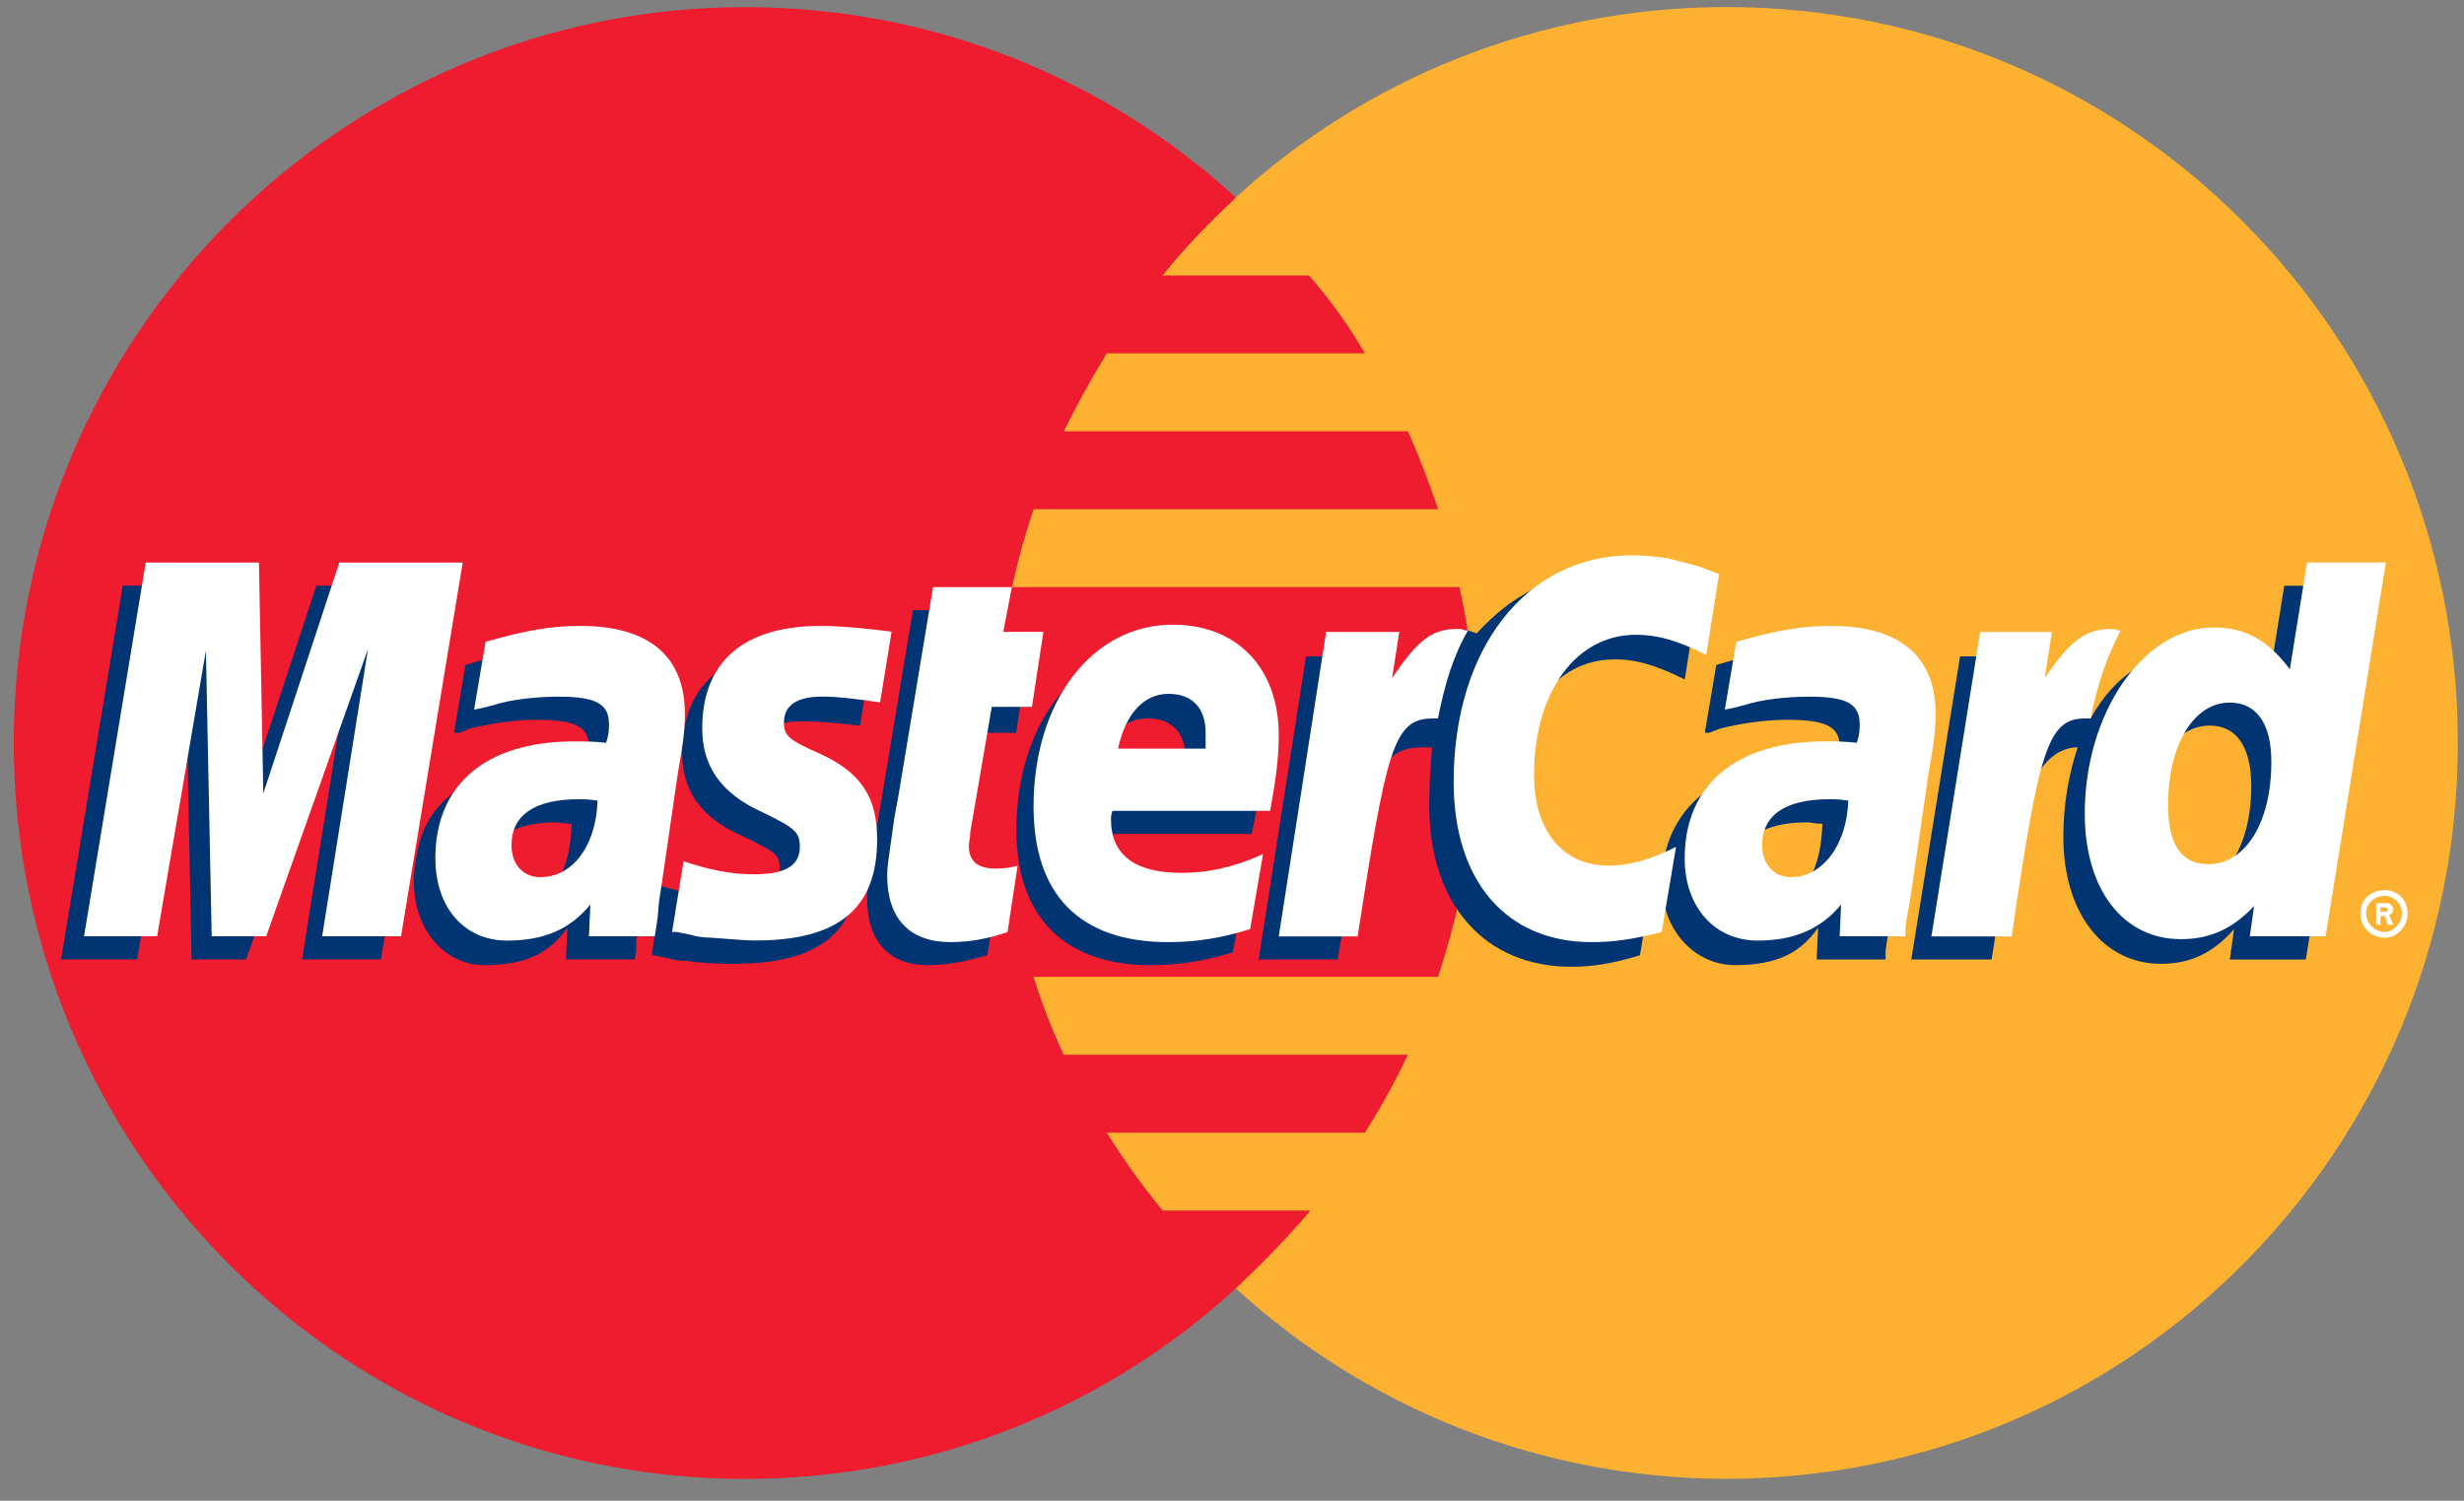 <svg width="110" height="67" viewBox="0 0 110 67" fill="none" xmlns="http://www.w3.org/2000/svg">
<rect x="0" y="0" width="110" height="67" fill="#808080" stroke="none"/>
<path fill-rule="evenodd" clip-rule="evenodd" d="M55.169 57.519C60.931 62.802 68.68 66.021 77.069 66.021C95.126 66.021 109.725 51.331 109.725 33.167C109.725 15.004 95.126 0.314 77.069 0.314C68.68 0.314 60.931 3.533 55.169 8.816C48.572 14.872 44.412 23.506 44.412 33.167C44.412 42.829 48.572 51.527 55.169 57.519Z" fill="#FDB131"/>
<path fill-rule="evenodd" clip-rule="evenodd" d="M65.731 29.689C65.604 28.53 65.409 27.37 65.155 26.211H45.179C45.433 25.052 45.755 23.892 46.141 22.733H64.198C63.812 21.573 63.367 20.414 62.855 19.255H47.488C48.064 18.095 48.704 16.936 49.407 15.777H60.931C60.228 14.553 59.393 13.394 58.436 12.298H51.903C52.864 11.075 54.017 9.916 55.169 8.82C49.407 3.537 41.722 0.318 33.269 0.318C15.213 0.318 0.613 15.072 0.613 33.172C0.613 51.272 15.213 66.026 33.269 66.026C41.722 66.026 49.407 62.807 55.169 57.523C56.321 56.428 57.474 55.268 58.499 54.045H51.903C51.004 52.95 50.174 51.79 49.407 50.567H60.931C61.634 49.471 62.274 48.312 62.85 47.089H47.483C46.971 45.993 46.522 44.834 46.141 43.611H64.198C64.583 42.452 64.901 41.292 65.159 40.133C65.413 38.973 65.609 37.814 65.736 36.654C65.862 35.495 65.926 34.336 65.926 33.176C65.926 32.017 65.862 30.858 65.736 29.698L65.731 29.689Z" fill="#EE1C2E"/>
<path fill-rule="evenodd" clip-rule="evenodd" d="M105.37 40.769C105.37 40.187 105.819 39.737 106.459 39.737C107.035 39.737 107.484 40.187 107.484 40.769C107.484 41.351 107.035 41.865 106.459 41.865C105.819 41.865 105.37 41.351 105.37 40.769ZM106.459 41.606C106.845 41.606 107.226 41.219 107.226 40.769C107.226 40.319 106.84 39.996 106.459 39.996C106.01 39.996 105.629 40.319 105.629 40.769C105.629 41.219 106.014 41.606 106.459 41.606ZM106.268 41.283H106.078V40.315H106.463C106.527 40.315 106.654 40.315 106.718 40.378C106.781 40.442 106.845 40.506 106.845 40.574C106.845 40.701 106.781 40.833 106.654 40.833L106.845 41.283H106.591L106.463 40.897H106.273V41.283H106.268ZM106.268 40.706H106.522C106.586 40.706 106.586 40.642 106.586 40.578C106.586 40.578 106.586 40.515 106.522 40.515H106.268V40.71V40.706Z" fill="white"/>
<path fill-rule="evenodd" clip-rule="evenodd" d="M44.09 42.638C43.001 42.961 42.234 43.088 41.399 43.088C39.734 43.088 38.709 42.056 38.709 40.124C38.709 39.737 38.773 39.351 38.836 38.901L39.027 37.614L39.217 36.518L40.755 27.243H44.149L43.763 29.303H45.877L45.365 32.717H43.25L42.289 38.26C42.289 38.451 42.225 38.646 42.225 38.773C42.225 39.483 42.611 39.805 43.441 39.805C43.89 39.805 44.144 39.742 44.53 39.678L44.081 42.642L44.09 42.638Z" fill="#013473"/>
<path fill-rule="evenodd" clip-rule="evenodd" d="M55.042 42.511C53.826 42.897 52.61 43.093 51.395 43.093C47.615 43.093 45.374 41.033 45.374 37.036C45.374 32.399 48.001 28.921 51.585 28.921C54.466 28.921 56.322 30.853 56.322 33.881C56.322 34.85 56.194 35.813 55.872 37.232H48.831V37.618C48.831 39.228 49.856 40.001 51.903 40.001C53.182 40.001 54.334 39.742 55.618 39.164L55.042 42.515V42.511ZM52.928 34.459V33.813C52.928 32.717 52.288 32.072 51.263 32.072C50.111 32.072 49.344 32.908 49.022 34.454H52.928V34.459Z" fill="#013473"/>
<path fill-rule="evenodd" clip-rule="evenodd" d="M17.005 42.834H13.484L15.535 30.012L10.984 42.834H8.552L8.298 30.076L6.121 42.834H2.727L5.481 26.147H10.54L10.73 36.455L14.124 26.147H19.759L17.005 42.834Z" fill="#013473"/>
<path fill-rule="evenodd" clip-rule="evenodd" d="M25.52 36.777C25.135 36.777 25.071 36.714 24.817 36.714C22.83 36.714 21.809 37.487 21.809 38.773C21.809 39.674 22.322 40.192 23.089 40.192C24.817 40.192 25.457 38.773 25.52 36.777ZM28.338 42.834H25.266L25.33 41.415C24.563 42.511 23.538 43.088 21.614 43.088C19.886 43.088 18.475 41.542 18.475 39.351C18.475 38.705 18.602 38.128 18.729 37.609C19.305 35.482 21.419 34.195 24.618 34.131C25.003 34.131 25.643 34.131 26.156 34.195C26.283 33.745 26.283 33.549 26.283 33.295C26.283 32.395 25.579 32.135 23.914 32.135C22.889 32.135 21.8 32.326 20.97 32.522L20.521 32.717H20.267L20.779 29.689C22.444 29.175 23.597 28.98 24.876 28.98C27.948 28.98 29.549 30.335 29.549 32.976C29.549 33.622 29.613 34.136 29.359 35.618L28.655 40.451L28.528 41.288L28.401 41.997V42.447L28.338 42.834Z" fill="#013473"/>
<path fill-rule="evenodd" clip-rule="evenodd" d="M72.074 29.435C73.035 29.435 73.929 29.694 75.213 30.335L75.789 26.661C75.467 26.534 75.404 26.534 74.959 26.338L73.485 26.016C73.035 25.888 72.523 25.825 71.883 25.825C70.154 25.825 69.129 25.825 68.04 26.534C67.464 26.857 66.761 27.37 65.926 28.275L65.54 28.148L61.893 30.726L62.083 29.307H58.304L56.19 42.838H59.711L60.99 35.559C60.99 35.559 61.503 34.527 61.757 34.204C62.396 33.367 62.973 33.367 63.676 33.367H63.93C63.866 34.14 63.803 35.041 63.803 35.945C63.803 40.392 66.298 43.161 70.141 43.161C71.103 43.161 71.933 43.034 73.212 42.647L73.852 38.846C72.7 39.428 71.738 39.683 70.844 39.683C68.793 39.683 67.578 38.2 67.578 35.623C67.578 32.013 69.37 29.439 72.06 29.439L72.074 29.435Z" fill="#013473"/>
<path fill-rule="evenodd" clip-rule="evenodd" d="M101.976 26.147L101.209 30.917C100.379 29.63 99.354 29.048 98.006 29.048C96.151 29.048 94.422 30.08 93.333 32.076L91.092 30.721L91.283 29.303H87.503L85.326 42.834H88.91L90.062 35.554C90.062 35.554 90.96 34.522 91.215 34.199C91.727 33.554 92.303 33.363 92.753 33.363C92.367 34.522 92.113 35.877 92.113 37.359C92.113 40.774 93.905 43.029 96.468 43.029C97.748 43.029 98.773 42.579 99.735 41.483L99.544 42.838H102.938L105.628 26.152H101.981L101.976 26.147ZM97.684 39.61C96.468 39.61 95.892 38.773 95.892 36.968C95.892 34.327 96.981 32.394 98.646 32.394C99.862 32.394 100.502 33.363 100.502 35.1C100.502 37.741 99.349 39.61 97.684 39.61Z" fill="#013473"/>
<path fill-rule="evenodd" clip-rule="evenodd" d="M81.356 36.777C80.97 36.777 80.907 36.714 80.653 36.714C78.666 36.714 77.645 37.487 77.645 38.773C77.645 39.674 78.157 40.192 78.924 40.192C80.653 40.192 81.292 38.773 81.356 36.777ZM84.173 42.834H81.102L81.165 41.415C80.399 42.511 79.373 43.088 77.45 43.088C75.721 43.088 74.183 41.606 74.183 39.351C74.247 36.132 76.615 34.131 80.458 34.131C80.843 34.131 81.483 34.131 81.996 34.195C82.123 33.745 82.123 33.549 82.123 33.295C82.123 32.395 81.419 32.135 79.754 32.135C78.729 32.135 77.577 32.326 76.81 32.522L76.297 32.717H76.107L76.619 29.689C78.284 29.175 79.437 28.98 80.716 28.98C83.788 28.98 85.389 30.335 85.389 32.976C85.389 33.622 85.453 34.136 85.199 35.618L84.496 40.451L84.368 41.288L84.241 41.997L84.178 42.447V42.834H84.173Z" fill="#013473"/>
<path fill-rule="evenodd" clip-rule="evenodd" d="M35.701 32.203C36.404 32.203 37.366 32.267 38.392 32.399L38.904 29.244C37.879 29.116 36.536 28.985 35.701 28.985C31.795 28.985 30.452 31.112 30.452 33.622C30.452 35.231 31.219 36.455 33.079 37.296C34.553 38.005 34.807 38.132 34.807 38.714C34.807 39.551 34.041 40.069 32.63 40.069C31.604 40.069 30.642 39.878 29.49 39.555L29.105 42.647H29.168L29.808 42.774C29.998 42.838 30.32 42.902 30.706 42.902C31.604 43.029 32.307 43.029 32.757 43.029C36.663 43.029 38.328 41.547 38.328 38.519C38.328 36.65 37.43 35.554 35.638 34.781C34.163 34.072 33.973 34.008 33.973 33.363C33.973 32.717 34.612 32.203 35.701 32.203Z" fill="#013473"/>
<path fill-rule="evenodd" clip-rule="evenodd" d="M76.746 25.634L76.17 29.239C74.891 28.593 73.993 28.339 73.031 28.339C70.34 28.339 68.485 30.917 68.485 34.586C68.485 37.1 69.764 38.646 71.815 38.646C72.713 38.646 73.67 38.387 74.823 37.809L74.183 41.61C72.904 41.933 72.069 42.061 71.043 42.061C67.264 42.061 64.896 39.355 64.896 34.909C64.896 28.916 68.163 24.793 72.836 24.793C73.475 24.793 73.988 24.856 74.437 24.92L75.912 25.306C76.361 25.502 76.424 25.502 76.742 25.629L76.746 25.634Z" fill="white"/>
<path fill-rule="evenodd" clip-rule="evenodd" d="M65.414 28.143C65.287 28.08 65.159 28.08 65.028 28.08C63.876 28.08 63.236 28.662 62.147 30.271L62.469 28.212H59.203L57.088 41.806H60.609C61.888 33.495 62.211 32.076 63.939 32.076H64.193C64.515 30.467 64.896 29.244 65.536 28.148H65.409L65.414 28.143Z" fill="white"/>
<path fill-rule="evenodd" clip-rule="evenodd" d="M44.988 41.61C44.026 41.933 43.26 42.06 42.425 42.06C40.633 42.06 39.607 41.029 39.607 39.096C39.607 38.71 39.671 38.323 39.734 37.873L39.925 36.518L40.116 35.486L41.654 26.211H45.174L44.789 28.207H46.581L46.068 31.558H44.276L43.314 37.164C43.314 37.423 43.251 37.614 43.251 37.746C43.251 38.455 43.636 38.778 44.467 38.778C44.916 38.778 45.17 38.714 45.428 38.651L44.979 41.615L44.988 41.61Z" fill="white"/>
<path fill-rule="evenodd" clip-rule="evenodd" d="M31.35 32.526C31.35 34.2 32.181 35.427 34.041 36.264C35.515 36.973 35.706 37.164 35.706 37.809C35.706 38.646 35.066 39.032 33.655 39.032C32.63 39.032 31.668 38.837 30.516 38.451L30.003 41.606H30.194L30.833 41.733C31.024 41.797 31.346 41.861 31.732 41.861C32.562 41.924 33.27 41.988 33.714 41.988C37.43 41.988 39.158 40.569 39.158 37.478C39.158 35.609 38.455 34.513 36.663 33.677C35.189 33.031 34.998 32.84 34.998 32.258C34.998 31.485 35.574 31.099 36.727 31.099C37.43 31.099 38.392 31.226 39.29 31.358L39.803 28.203C38.904 28.075 37.498 27.943 36.663 27.943C32.693 27.943 31.35 30.003 31.35 32.517V32.526Z" fill="white"/>
<path fill-rule="evenodd" clip-rule="evenodd" d="M103.832 41.801H100.438L100.629 40.447C99.667 41.479 98.642 41.929 97.362 41.929C94.799 41.929 93.07 39.737 93.07 36.323C93.07 31.812 95.697 28.012 98.832 28.012C100.239 28.012 101.264 28.593 102.226 29.88L102.993 25.111H106.513L103.823 41.797L103.832 41.801ZM98.583 38.582C100.248 38.582 101.4 36.714 101.4 34.008C101.4 32.335 100.76 31.367 99.544 31.367C97.943 31.367 96.791 33.236 96.791 35.941C96.791 37.682 97.367 38.582 98.583 38.582Z" fill="white"/>
<path fill-rule="evenodd" clip-rule="evenodd" d="M55.809 41.479C54.593 41.865 53.441 42.061 52.161 42.061C48.191 42.061 46.141 39.933 46.141 36.005C46.141 31.303 48.767 27.889 52.352 27.889C55.233 27.889 57.088 29.821 57.088 32.849C57.088 33.818 56.961 34.782 56.703 36.2H49.661C49.598 36.391 49.598 36.459 49.598 36.587C49.598 38.132 50.623 38.969 52.737 38.969C53.953 38.969 55.105 38.71 56.385 38.132L55.809 41.483V41.479ZM53.822 33.427V32.717C53.822 31.622 53.245 30.976 52.157 30.976C51.068 30.976 50.237 31.876 49.915 33.422H53.822V33.427Z" fill="white"/>
<path fill-rule="evenodd" clip-rule="evenodd" d="M17.903 41.801H14.382L16.428 28.98L11.883 41.801H9.451L9.192 29.048L7.014 41.801H3.752L6.506 25.115H11.56L11.755 35.422L15.149 25.115H20.657L17.903 41.801Z" fill="white"/>
<path fill-rule="evenodd" clip-rule="evenodd" d="M26.673 35.745C26.287 35.682 26.097 35.682 25.843 35.682C23.86 35.682 22.835 36.391 22.835 37.741C22.835 38.578 23.347 39.16 24.114 39.16C25.589 39.16 26.609 37.741 26.677 35.745H26.673ZM29.236 41.801H26.292L26.355 40.383C25.457 41.479 24.305 41.992 22.64 41.992C20.721 41.992 19.436 40.51 19.436 38.319C19.436 35.032 21.678 33.099 25.648 33.099C26.033 33.099 26.546 33.099 27.058 33.163C27.186 32.776 27.186 32.581 27.186 32.326C27.186 31.426 26.609 31.103 24.944 31.103C23.919 31.103 22.767 31.231 22 31.49L21.487 31.617L21.165 31.681L21.678 28.653C23.47 28.139 24.622 27.943 25.902 27.943C28.973 27.943 30.575 29.298 30.575 31.872C30.575 32.581 30.511 33.095 30.253 34.577L29.549 39.41L29.422 40.246L29.359 40.956L29.295 41.406L29.232 41.792L29.236 41.801Z" fill="white"/>
<path fill-rule="evenodd" clip-rule="evenodd" d="M82.508 35.745C82.123 35.682 81.932 35.682 81.678 35.682C79.691 35.682 78.67 36.391 78.67 37.741C78.67 38.578 79.183 39.16 79.95 39.16C81.356 39.16 82.445 37.741 82.513 35.745H82.508ZM85.072 41.801H82.127L82.191 40.383C81.293 41.479 80.077 41.992 78.475 41.992C76.556 41.992 75.209 40.51 75.209 38.319C75.209 35.032 77.513 33.099 81.483 33.099C81.869 33.099 82.381 33.099 82.894 33.163C83.021 32.776 83.021 32.581 83.021 32.326C83.021 31.426 82.445 31.103 80.78 31.103C79.754 31.103 78.602 31.231 77.835 31.49L77.323 31.617L77.001 31.681L77.513 28.653C79.305 28.139 80.458 27.943 81.737 27.943C84.809 27.943 86.41 29.298 86.41 31.872C86.41 32.581 86.347 33.095 86.088 34.577L85.385 39.41L85.258 40.246L85.131 40.956L85.067 41.406V41.792L85.072 41.801Z" fill="white"/>
<path fill-rule="evenodd" clip-rule="evenodd" d="M94.549 28.143C94.486 28.08 94.359 28.08 94.227 28.08C93.075 28.08 92.372 28.662 91.283 30.271L91.605 28.212H88.402L86.224 41.806H89.808C91.024 33.495 91.41 32.076 93.075 32.076H93.329C93.651 30.467 94.096 29.244 94.672 28.148H94.545L94.549 28.143Z" fill="white"/>
</svg>
